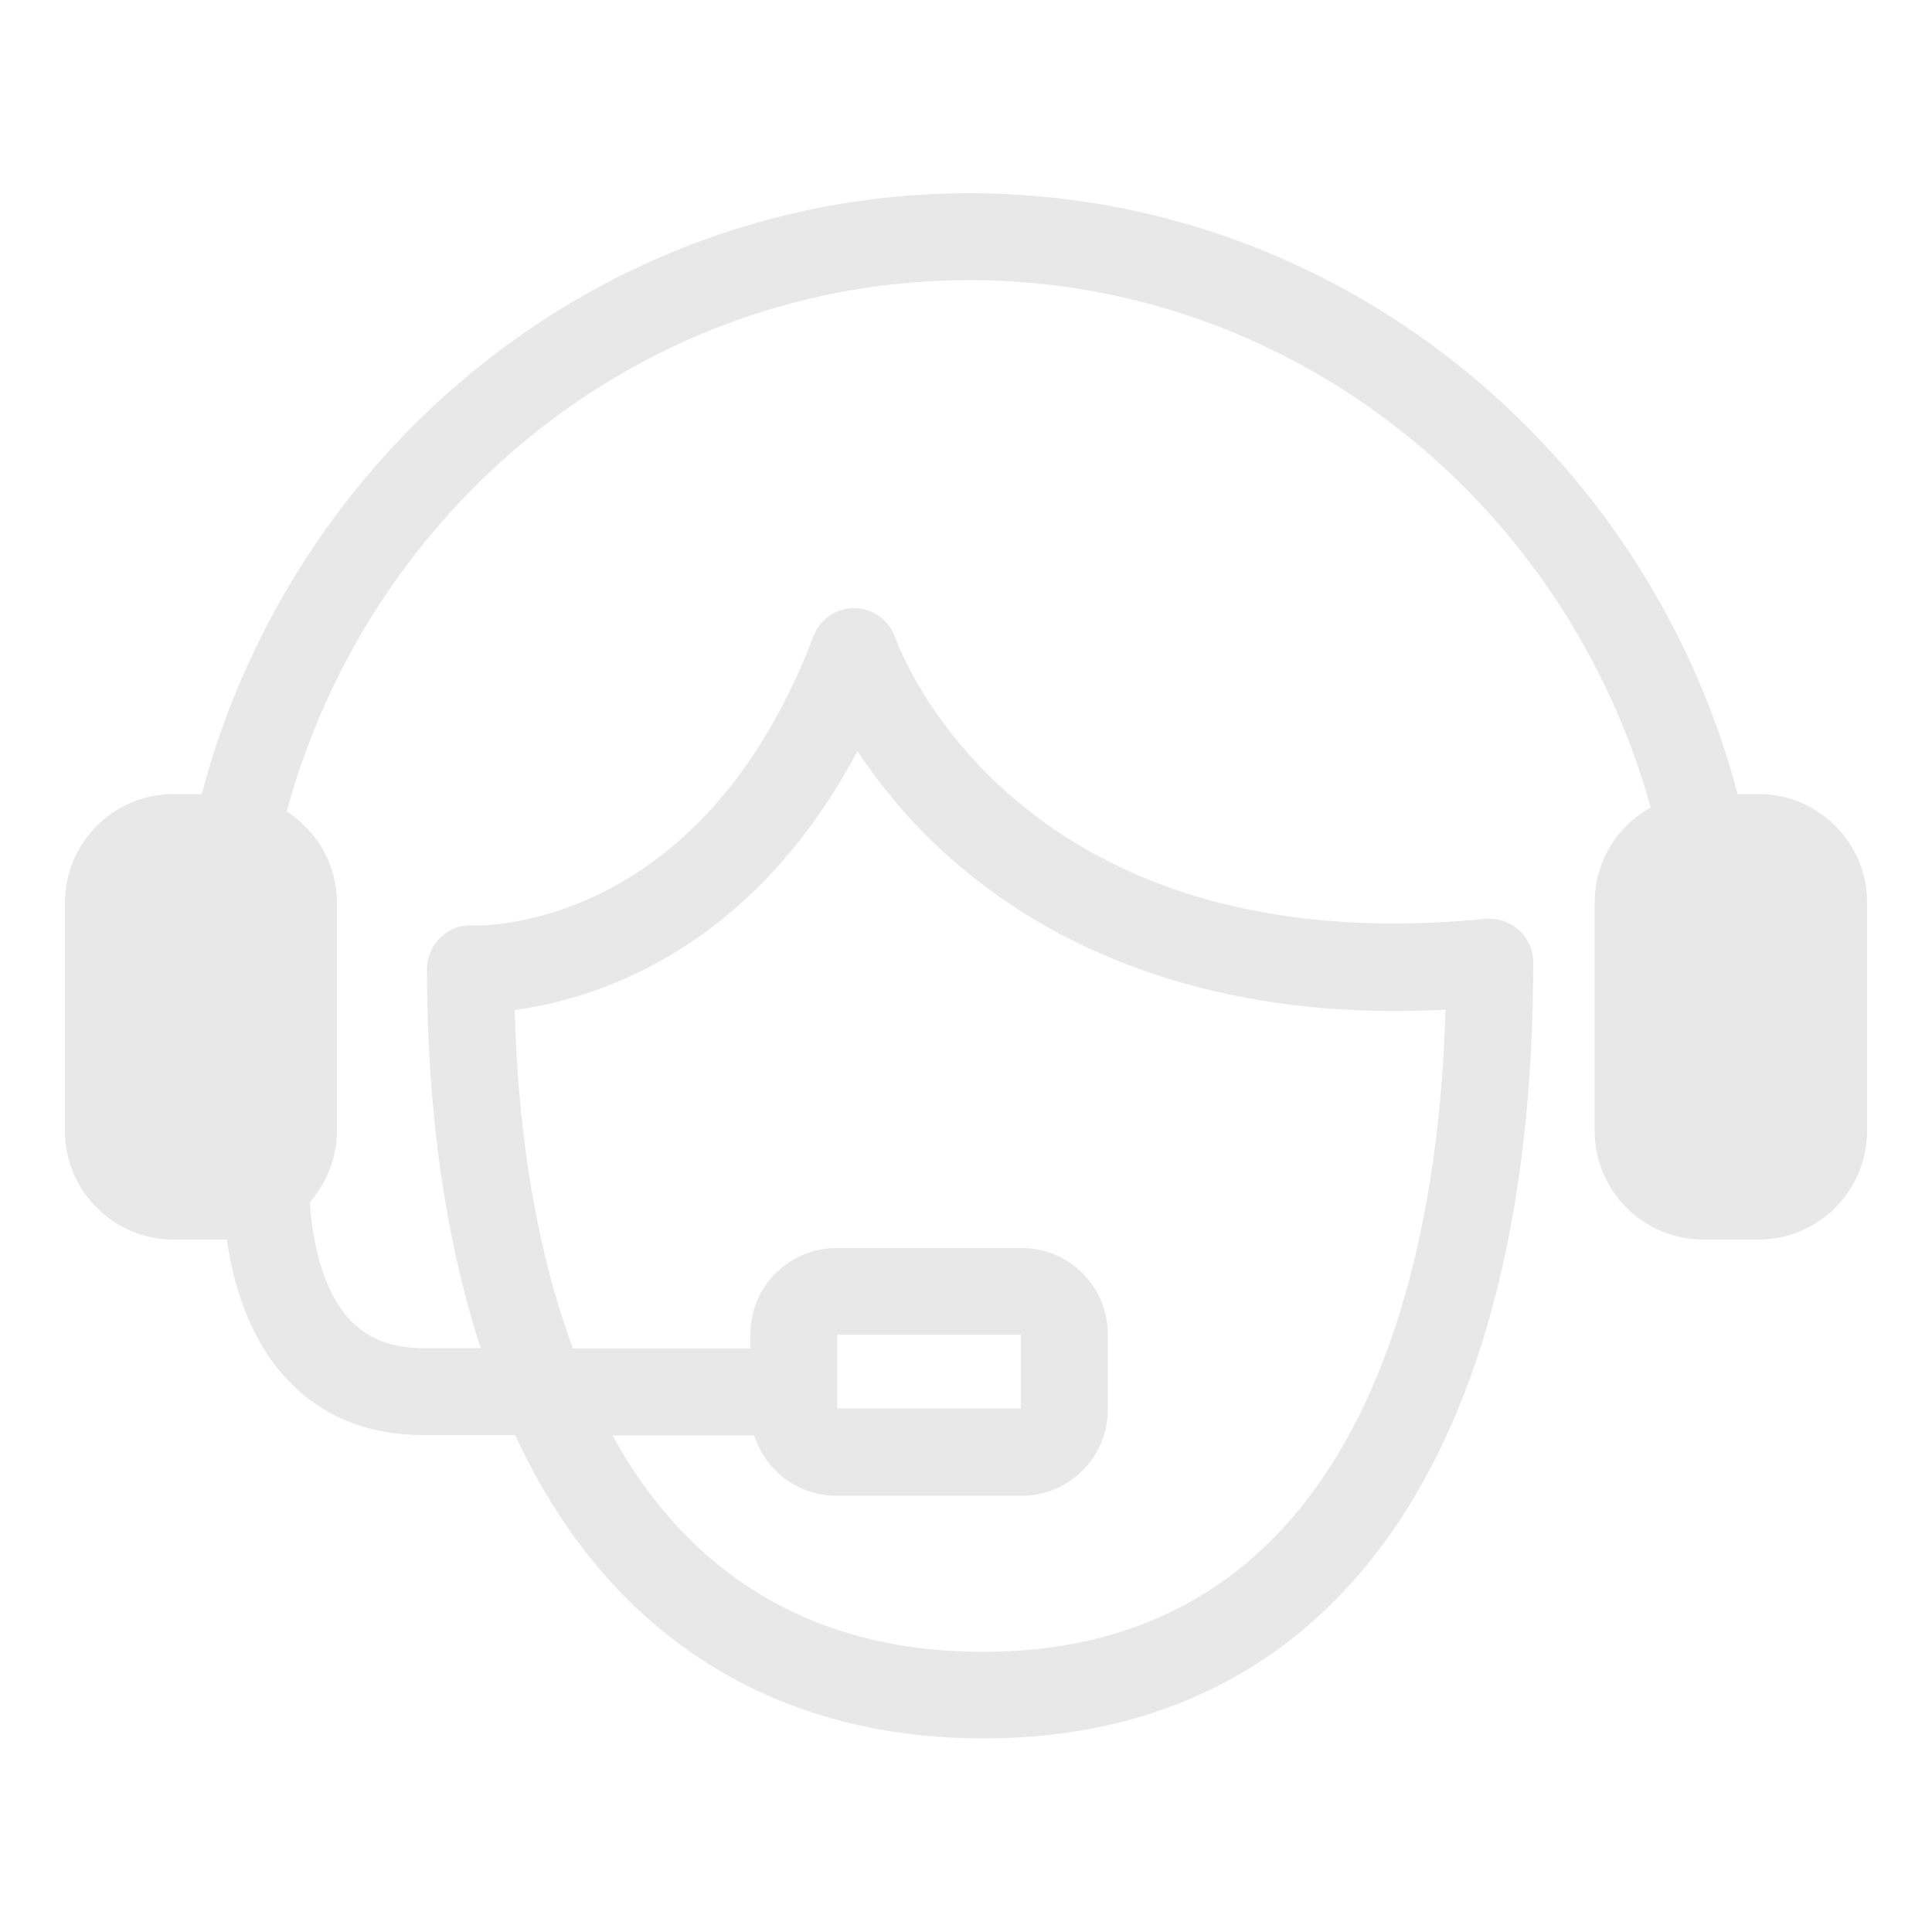 <?xml version="1.0" encoding="utf-8"?>
<!-- Generator: Adobe Illustrator 26.0.2, SVG Export Plug-In . SVG Version: 6.00 Build 0)  -->
<svg version="1.1" id="Capa_1" xmlns="http://www.w3.org/2000/svg" xmlns:xlink="http://www.w3.org/1999/xlink" x="0px" y="0px"
	 viewBox="0 0 500 500" style="enable-background:new 0 0 500 500;" xml:space="preserve">
<style type="text/css">
	.st0{fill:#E9E8E8;}
</style>
<path class="st0" d="M455.2,205.5h-5.5C426.1,116.1,345.9,50,250.9,50S75.8,116.1,52.2,205.5h-7.3c-15.5,0-28.1,12.6-28.1,28.1v59.1
	c0,15.5,12.6,28.1,28.1,28.1h13.8c1.6,11.1,5.6,25.6,15.7,36.3c9,9.5,20.8,14.3,35.2,14.3h23.7c3.4,7.3,7.2,14.2,11.3,20.5
	c24.8,38,62.8,58,109.9,58c90.5,0,142.3-73.2,142.3-200.9c0-3.2-1.4-6.2-3.7-8.3c-2.4-2.1-5.5-3.2-8.7-2.9
	c-121.3,12-151.5-69.4-152.7-72.8c-1.6-4.5-5.7-7.5-10.5-7.6c-4.7-0.1-9,2.8-10.7,7.3c-29,76.2-85.8,74.9-88.2,74.8
	c-3.1-0.2-6.1,1-8.3,3.1c-2.2,2.1-3.5,5.1-3.5,8.2c0,37,4.8,70.1,13.9,98.1h-14.9c-8,0-14.2-2.4-18.8-7.2
	c-7.7-8.1-10-21.9-10.5-30.6c4.3-5,7-11.4,7-18.4v-59.1c0-9.9-5.2-18.6-13-23.6c21.5-79.2,92.5-137.5,176.6-137.5
	c83.8,0,154.6,57.8,176.4,136.5c-8.7,4.8-14.5,14-14.5,24.6v59.1c0,15.5,12.6,28.1,28.1,28.1h14.3c15.5,0,28.1-12.6,28.1-28.1v-59.1
	C483.3,218.2,470.6,205.5,455.2,205.5z M133.2,261.4c20.1-2.7,60.9-14.7,88.7-67c5.6,8.4,13.5,18.4,24.3,27.9
	c22.7,20,62.9,42.4,127.9,39c-1.4,48.9-11.5,89.4-29.5,117.7c-20.4,32.2-50.8,48.5-90.2,48.5c-39.6,0-70.3-16.1-91-47.8
	c-1.7-2.6-3.3-5.4-4.9-8.2h36.7c2.8,9,11.3,15.6,21.2,15.6h48.1c12.2,0,22.2-10,22.2-22.2v-19.7c0-12.2-10-22.2-22.2-22.2h-48.1
	c-12.2,0-22.2,10-22.2,22.2v3.8h-45.9C139.2,324.5,134.1,294.9,133.2,261.4z M216.7,364.5v-19.1h47.5v19.1H216.7z"/>
</svg>
